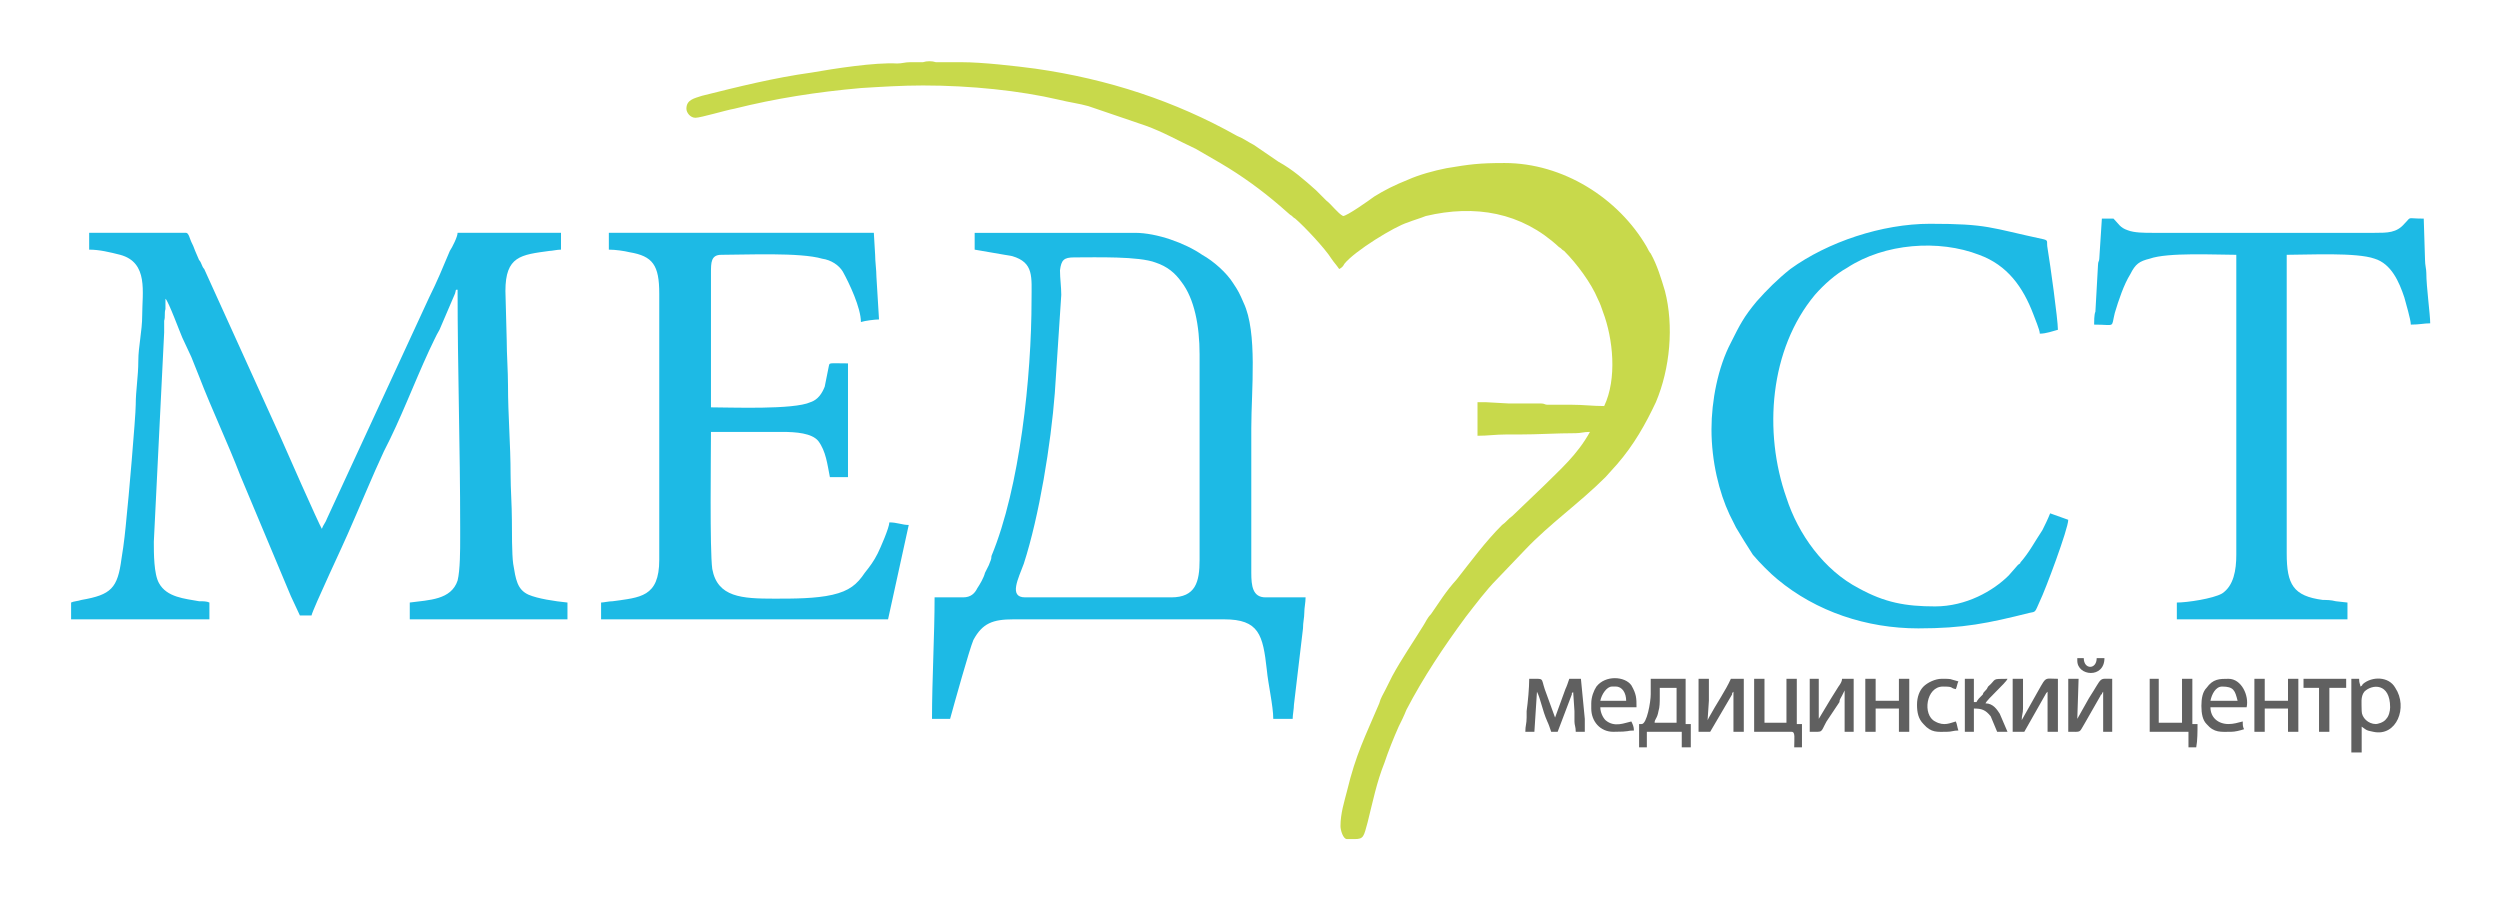 <?xml version="1.0" encoding="UTF-8"?>
<!DOCTYPE svg PUBLIC "-//W3C//DTD SVG 1.1//EN" "http://www.w3.org/Graphics/SVG/1.1/DTD/svg11.dtd">
<!-- Creator: CorelDRAW -->
<svg xmlns="http://www.w3.org/2000/svg" xml:space="preserve" width="250px" height="90px" version="1.1" style="shape-rendering:geometricPrecision; text-rendering:geometricPrecision; image-rendering:optimizeQuality; fill-rule:evenodd; clip-rule:evenodd"
viewBox="0 0 19.34 6.96"
 xmlns:xlink="http://www.w3.org/1999/xlink"
 xmlns:xodm="http://www.corel.com/coreldraw/odm/2003">
 <defs>
  <style type="text/css">
   <![CDATA[
    .fil0 {fill:none}
    .fil2 {fill:#1DBAE5}
    .fil3 {fill:#606060}
    .fil1 {fill:#C8D94B}
   ]]>
  </style>
 </defs>
 <g id="Слой_x0020_1">
  <rect class="fil0" width="19.34" height="6.96"/>
  <g id="_2587994674944">
   <path class="fil1" d="M5.31 0.84c0,0.03 0.03,0.07 0.07,0.07 0.04,0 0.24,-0.06 0.3,-0.07 0.32,-0.08 0.64,-0.13 0.98,-0.16 0.16,-0.01 0.32,-0.02 0.48,-0.02 0.37,0 0.75,0.04 1.05,0.11 0.08,0.02 0.16,0.03 0.23,0.05 0.15,0.05 0.29,0.1 0.44,0.15 0.14,0.05 0.26,0.12 0.39,0.18l0.19 0.11c0.17,0.1 0.32,0.21 0.46,0.33l0.08 0.07c0.02,0.01 0.02,0.02 0.04,0.03 0.07,0.06 0.23,0.23 0.28,0.31 0.02,0.03 0.04,0.05 0.06,0.08 0.02,-0.01 0.03,-0.02 0.04,-0.04 0.08,-0.1 0.39,-0.29 0.49,-0.32 0.05,-0.02 0.09,-0.03 0.14,-0.05 0.38,-0.09 0.74,-0.03 1.03,0.24 0.02,0.01 0.02,0.02 0.04,0.03 0.1,0.1 0.21,0.25 0.26,0.37 0.02,0.04 0.03,0.07 0.04,0.1 0.08,0.21 0.11,0.52 0.01,0.73 -0.09,0 -0.16,-0.01 -0.25,-0.01l-0.19 0c-0.02,0 -0.02,-0.01 -0.05,-0.01 -0.09,0 -0.16,0 -0.25,0l-0.18 -0.01c-0.03,0 -0.03,0 -0.06,0l0 0.26c0.08,0 0.14,-0.01 0.22,-0.01 0.04,0 0.06,0 0.1,0 0.15,0 0.29,-0.01 0.44,-0.01 0.04,0 0.06,-0.01 0.11,-0.01 -0.1,0.18 -0.23,0.29 -0.36,0.42l-0.24 0.23c-0.03,0.02 -0.05,0.05 -0.08,0.07 -0.13,0.13 -0.24,0.28 -0.35,0.42 -0.09,0.1 -0.13,0.17 -0.2,0.27 -0.03,0.03 -0.04,0.06 -0.06,0.09 -0.08,0.13 -0.17,0.26 -0.24,0.39l-0.05 0.1c-0.02,0.04 -0.04,0.07 -0.05,0.11 -0.11,0.26 -0.18,0.39 -0.25,0.68 -0.02,0.08 -0.05,0.17 -0.05,0.27 0,0.03 0.02,0.1 0.05,0.1l0.06 0c0.07,0 0.07,-0.02 0.1,-0.13 0.04,-0.16 0.07,-0.31 0.13,-0.46 0.03,-0.09 0.07,-0.19 0.11,-0.28 0.02,-0.04 0.04,-0.08 0.06,-0.13 0.13,-0.25 0.29,-0.49 0.46,-0.72 0.07,-0.09 0.16,-0.21 0.24,-0.29l0.22 -0.23c0.19,-0.2 0.42,-0.36 0.62,-0.56l0.09 -0.1c0.13,-0.15 0.22,-0.31 0.3,-0.48 0.11,-0.26 0.14,-0.59 0.07,-0.86 -0.03,-0.1 -0.06,-0.2 -0.11,-0.29 -0.01,-0.01 -0.02,-0.03 -0.03,-0.05 -0.22,-0.38 -0.65,-0.65 -1.1,-0.65 -0.2,0 -0.27,0.01 -0.45,0.04 -0.1,0.02 -0.21,0.05 -0.3,0.09 -0.1,0.04 -0.18,0.08 -0.26,0.13 -0.04,0.03 -0.21,0.15 -0.24,0.15 -0.04,-0.02 -0.09,-0.09 -0.13,-0.12l-0.08 -0.08c-0.09,-0.08 -0.18,-0.16 -0.29,-0.22l-0.19 -0.13c-0.04,-0.02 -0.08,-0.05 -0.13,-0.07 -0.48,-0.27 -1,-0.44 -1.56,-0.52 -0.15,-0.02 -0.41,-0.05 -0.57,-0.05 -0.07,0 -0.15,0 -0.2,0 -0.03,-0.01 -0.07,-0.01 -0.1,0 -0.03,0 -0.07,0 -0.1,0 -0.04,0 -0.06,0.01 -0.1,0.01 -0.17,-0.01 -0.49,0.04 -0.66,0.07 -0.29,0.04 -0.57,0.11 -0.85,0.18 -0.06,0.02 -0.12,0.03 -0.12,0.1z"/>
   <path class="fil2" d="M0.69 1.93c0.08,0 0.16,0.02 0.24,0.04 0.22,0.06 0.17,0.29 0.17,0.47 0,0.12 -0.03,0.24 -0.03,0.35 0,0.12 -0.02,0.23 -0.02,0.34 0,0.09 -0.06,0.78 -0.07,0.86 -0.01,0.11 -0.02,0.21 -0.04,0.33 -0.03,0.23 -0.08,0.28 -0.31,0.32 -0.03,0.01 -0.06,0.01 -0.08,0.02l0 0.13 1.07 0 0 -0.13c-0.02,-0.01 -0.05,-0.01 -0.08,-0.01 -0.11,-0.02 -0.25,-0.03 -0.31,-0.14 -0.04,-0.07 -0.04,-0.23 -0.04,-0.32l0.08 -1.62c0,-0.03 0,-0.06 0,-0.09 0.01,-0.03 0,-0.06 0.01,-0.09 0,-0.02 0,-0.05 0,-0.08 0.02,0.01 0.12,0.28 0.13,0.3l0.07 0.15c0.02,0.05 0.04,0.1 0.06,0.15 0.1,0.26 0.22,0.51 0.32,0.77 0.13,0.31 0.26,0.62 0.39,0.93l0.07 0.15 0.09 0c0.01,-0.05 0.26,-0.58 0.28,-0.63 0.08,-0.18 0.2,-0.47 0.28,-0.64 0.13,-0.25 0.23,-0.52 0.35,-0.78 0.03,-0.06 0.05,-0.11 0.08,-0.16l0.12 -0.28c0.01,-0.03 0,-0.03 0.02,-0.03 0,0.61 0.02,1.22 0.02,1.84 0,0.03 0,0.05 0,0.08 0,0.09 0,0.25 -0.02,0.33 -0.05,0.15 -0.22,0.15 -0.37,0.17l0 0.13 1.22 0 0 -0.13c-0.1,-0.01 -0.23,-0.03 -0.3,-0.06 -0.09,-0.04 -0.1,-0.12 -0.12,-0.24 -0.01,-0.07 -0.01,-0.26 -0.01,-0.34 0,-0.11 -0.01,-0.24 -0.01,-0.35 0,-0.23 -0.02,-0.46 -0.02,-0.69 0,-0.11 -0.01,-0.24 -0.01,-0.35l-0.01 -0.38c0,-0.27 0.12,-0.28 0.34,-0.31 0.02,0 0.06,-0.01 0.09,-0.01l0 -0.13 -0.8 0c0,0.03 -0.04,0.11 -0.06,0.14 -0.05,0.12 -0.1,0.24 -0.16,0.36l-0.79 1.71c-0.01,0.03 -0.03,0.05 -0.04,0.08 -0.02,-0.03 -0.29,-0.64 -0.32,-0.71l-0.59 -1.3c-0.02,-0.02 -0.02,-0.05 -0.04,-0.07l-0.03 -0.07c-0.01,-0.03 -0.02,-0.05 -0.03,-0.07 -0.01,-0.02 -0.02,-0.07 -0.04,-0.07l-0.75 0 0 0.13z"/>
   <path class="fil2" d="M9.06 4.62l-1.13 0c-0.13,0 -0.05,-0.15 -0.01,-0.26 0.12,-0.37 0.21,-0.93 0.24,-1.32l0.05 -0.76c0,-0.06 -0.01,-0.13 -0.01,-0.19 0.01,-0.08 0.03,-0.1 0.11,-0.1 0.17,0 0.5,-0.01 0.63,0.04 0.09,0.03 0.15,0.08 0.2,0.15 0.1,0.13 0.14,0.34 0.14,0.56l0 1.59c0,0.17 -0.03,0.29 -0.22,0.29zm-1.52 -2.69l0.29 0.05c0.17,0.05 0.15,0.16 0.15,0.34 0,0.59 -0.09,1.45 -0.31,1.98 0,0.03 -0.01,0.04 -0.02,0.07 -0.01,0.02 -0.02,0.04 -0.03,0.06 -0.01,0.04 -0.04,0.09 -0.06,0.12 -0.02,0.04 -0.05,0.07 -0.11,0.07l-0.22 0c0,0.29 -0.02,0.64 -0.02,0.94l0.14 0c0.03,-0.11 0.15,-0.54 0.18,-0.61 0.07,-0.13 0.15,-0.16 0.31,-0.16l1.63 0c0.27,0 0.3,0.12 0.33,0.39 0.01,0.11 0.05,0.28 0.05,0.38l0.15 0c0,-0.03 0.01,-0.08 0.01,-0.11l0.07 -0.59c0,-0.05 0.01,-0.08 0.01,-0.12 0,-0.04 0.01,-0.08 0.01,-0.12l-0.31 0c-0.1,0 -0.11,-0.09 -0.11,-0.19l0 -1.12c0,-0.29 0.05,-0.74 -0.06,-0.97 -0.03,-0.07 -0.04,-0.09 -0.08,-0.15 -0.05,-0.08 -0.15,-0.17 -0.24,-0.22 -0.13,-0.09 -0.35,-0.17 -0.52,-0.17l-1.24 0 0 0.13z"/>
   <path class="fil2" d="M4.71 1.93c0.05,0 0.12,0.01 0.16,0.02 0.18,0.03 0.23,0.1 0.23,0.32l0 2.06c0,0.29 -0.15,0.29 -0.36,0.32 -0.03,0 -0.07,0.01 -0.09,0.01l0 0.13 2.22 0 0.16 -0.73c-0.05,0 -0.09,-0.02 -0.15,-0.02 0,0.04 -0.07,0.2 -0.09,0.24 -0.03,0.06 -0.06,0.1 -0.1,0.15 -0.06,0.09 -0.12,0.14 -0.25,0.17 -0.13,0.03 -0.3,0.03 -0.45,0.03 -0.25,0 -0.44,-0.01 -0.48,-0.23 -0.02,-0.15 -0.01,-0.88 -0.01,-1.06l0.55 0c0.11,0 0.23,0.01 0.28,0.07 0.06,0.08 0.07,0.18 0.09,0.28l0.14 0 0 -0.88c-0.16,0 -0.14,-0.01 -0.15,0.03l-0.03 0.15c-0.02,0.05 -0.05,0.1 -0.11,0.12 -0.13,0.06 -0.62,0.04 -0.77,0.04l0 -1.04c0,-0.08 0,-0.14 0.08,-0.14 0.19,0 0.61,-0.02 0.78,0.03 0.07,0.01 0.13,0.05 0.16,0.1 0.05,0.09 0.14,0.28 0.14,0.39 0.03,-0.01 0.11,-0.02 0.14,-0.02l-0.02 -0.33c0,-0.05 -0.01,-0.12 -0.01,-0.17l-0.01 -0.17 -2.05 0 0 0.13z"/>
   <path class="fil2" d="M13.24 3.32c0,0.25 0.06,0.49 0.14,0.66l0.05 0.1c0.06,0.1 0.06,0.1 0.13,0.21 0.05,0.06 0.14,0.15 0.19,0.19 0.3,0.25 0.69,0.38 1.09,0.38 0.35,0 0.54,-0.04 0.86,-0.12 0.05,-0.01 0.04,0 0.08,-0.09 0.04,-0.08 0.22,-0.56 0.22,-0.63l-0.14 -0.05c-0.02,0.05 -0.04,0.09 -0.06,0.13 -0.06,0.09 -0.1,0.17 -0.17,0.25 0,0.01 -0.01,0.01 -0.02,0.02l-0.07 0.08c-0.12,0.12 -0.33,0.24 -0.57,0.24 -0.23,0 -0.39,-0.03 -0.59,-0.14 -0.27,-0.14 -0.47,-0.42 -0.56,-0.7 -0.18,-0.51 -0.13,-1.15 0.22,-1.57 0.07,-0.08 0.16,-0.16 0.25,-0.21 0.29,-0.19 0.71,-0.22 1.02,-0.1 0.22,0.08 0.34,0.25 0.42,0.46 0.01,0.03 0.05,0.12 0.05,0.15 0.05,0 0.1,-0.02 0.14,-0.03 0,-0.08 -0.06,-0.51 -0.08,-0.63 -0.01,-0.05 0.01,-0.06 -0.03,-0.07 -0.42,-0.09 -0.43,-0.12 -0.88,-0.12 -0.37,0 -0.79,0.14 -1.08,0.35 -0.1,0.08 -0.18,0.16 -0.26,0.25 -0.1,0.12 -0.13,0.18 -0.2,0.32 -0.1,0.19 -0.15,0.45 -0.15,0.67z"/>
   <path class="fil2" d="M16.2 2.51c0.17,0 0.13,0.03 0.16,-0.09 0.03,-0.1 0.07,-0.22 0.12,-0.3 0.04,-0.08 0.07,-0.1 0.15,-0.12 0.14,-0.05 0.51,-0.03 0.67,-0.03l0 2.32c0,0.12 -0.02,0.24 -0.11,0.3 -0.07,0.04 -0.27,0.07 -0.35,0.07l0 0.13 1.32 0 0 -0.13 -0.09 -0.01c-0.04,-0.01 -0.07,-0.01 -0.1,-0.01 -0.23,-0.03 -0.28,-0.12 -0.28,-0.36l0 -2.31c0.17,0 0.54,-0.02 0.68,0.03 0.13,0.04 0.19,0.18 0.23,0.3 0.01,0.04 0.05,0.17 0.05,0.21 0.07,0 0.1,-0.01 0.15,-0.01 0,-0.07 -0.03,-0.28 -0.03,-0.39 0,-0.03 -0.01,-0.06 -0.01,-0.1l-0.01 -0.32c-0.14,0 -0.09,-0.02 -0.15,0.04 -0.06,0.07 -0.13,0.07 -0.23,0.07l-1.72 0c-0.06,0 -0.14,0 -0.19,-0.02 -0.06,-0.02 -0.07,-0.05 -0.11,-0.09l-0.09 0 -0.02 0.31c0,0.02 -0.01,0.02 -0.01,0.05l-0.02 0.36c-0.01,0.02 -0.01,0.08 -0.01,0.1z"/>
   <path class="fil3" d="M11.8 5.66l0.07 0 0.02 -0.31c0.03,0.06 0.04,0.14 0.08,0.23 0.01,0.02 0.02,0.05 0.03,0.08l0.05 0 0.11 -0.29c0,0 0,-0.01 0,-0.01 0.01,-0.01 0.01,0 0.01,-0.01l0.01 0.15c0,0.03 0,0.06 0,0.08 0,0.03 0.01,0.04 0.01,0.08l0.07 0c0,-0.04 0,-0.06 0,-0.1l-0.03 -0.31 -0.09 0c-0.01,0.03 -0.02,0.06 -0.03,0.08l-0.08 0.22c0,0 0,0 0,0 0,0 0,0 0,0l-0.08 -0.22c-0.03,-0.09 0,-0.08 -0.12,-0.08 0,0.07 -0.01,0.18 -0.02,0.25 0,0.03 0,0.03 0,0.05 0,0.05 -0.01,0.06 -0.01,0.11z"/>
   <path class="fil3" d="M12.84 5.39l0 -0.07 0.13 0 0 0.27 -0.17 0c0,-0.03 0.02,-0.03 0.03,-0.09 0.01,-0.03 0.01,-0.07 0.01,-0.11zm-0.07 -0.02c0,0.06 -0.03,0.23 -0.07,0.23l-0.02 0 0 0.18 0.06 0 0 -0.12 0.27 0 0 0.12 0.07 0 0 -0.18 -0.04 0 0 -0.35 -0.27 0 0 0.12z"/>
   <path class="fil3" d="M18.38 5.6c-0.06,0 -0.11,-0.05 -0.11,-0.1 0,-0.06 -0.01,-0.11 0.02,-0.15 0.06,-0.06 0.2,-0.07 0.2,0.12 0,0.03 -0.01,0.07 -0.03,0.09 -0.02,0.03 -0.07,0.04 -0.08,0.04zm-0.12 -0.29c0,-0.02 -0.01,-0.02 -0.01,-0.06l-0.06 0c0,0.08 0,0.13 0,0.21l0 0.36 0.08 0 0 -0.2c0.03,0.02 0.03,0.03 0.09,0.04 0.18,0.04 0.27,-0.19 0.17,-0.34 -0.05,-0.09 -0.18,-0.09 -0.25,-0.03 -0.01,0.01 0,0.01 -0.02,0.02z"/>
   <path class="fil3" d="M15.57 5.66l0.09 0 0.17 -0.3c0.01,-0.01 0.01,-0.01 0.01,-0.01l0 0.31 0.08 0 0 -0.41c-0.12,0 -0.08,-0.03 -0.19,0.16l-0.09 0.16c0,-0.04 0.01,-0.05 0.01,-0.09l0 -0.23 -0.08 0 0 0.41z"/>
   <path class="fil3" d="M13.41 5.35l0 -0.02 0 0.02zm0 0l0 0.31 0.08 0 0 -0.41 -0.1 0c-0.04,0.09 -0.11,0.19 -0.17,0.3l-0.01 0.02 0.01 -0.15c0,-0.06 0,-0.11 0,-0.17l-0.08 0 0 0.41 0.09 0 0.17 -0.29c0,-0.01 0,-0.01 0,-0.01 0.01,-0.01 0.01,-0.01 0.01,-0.01z"/>
   <path class="fil3" d="M16.63 5.66l0.3 0c0,0.05 0,0.07 0,0.12l0.06 0c0.01,-0.05 0.01,-0.13 0.01,-0.18l-0.04 0 0 -0.35 -0.08 0 0 0.34 -0.18 0 0 -0.34 -0.07 0 0 0.41z"/>
   <path class="fil3" d="M13.57 5.66l0.29 0c0.03,0 0.02,0.05 0.02,0.12l0.06 0 0 -0.18 -0.04 0 0 -0.35 -0.08 0 0 0.34 -0.17 0 0 -0.34 -0.08 0 0 0.41z"/>
   <path class="fil3" d="M14 5.66c0.11,0 0.08,0.01 0.13,-0.08l0.1 -0.15c0,-0.02 0.01,-0.03 0.02,-0.05l0.02 -0.04c0,0.06 0,0.09 0,0.14l0 0.18 0.07 0 0 -0.41 -0.09 0c0,0.03 -0.03,0.06 -0.04,0.08 -0.02,0.03 -0.03,0.05 -0.05,0.08l-0.09 0.15 0 -0.31 -0.07 0 0 0.41z"/>
   <path class="fil3" d="M16 5.66c0.11,0 0.08,0.01 0.13,-0.07l0.12 -0.21c0,0 0,-0.01 0.01,-0.01 0,-0.01 0.01,-0.02 0.01,-0.02l0 0.31 0.07 0 0 -0.41c-0.11,0 -0.07,-0.02 -0.18,0.15l-0.09 0.16 0.01 -0.31 -0.08 0 0 0.41z"/>
   <polygon class="fil3" points="17.44,5.66 17.52,5.66 17.52,5.48 17.7,5.48 17.7,5.66 17.78,5.66 17.78,5.25 17.7,5.25 17.7,5.42 17.52,5.42 17.52,5.25 17.44,5.25 "/>
   <polygon class="fil3" points="14.43,5.66 14.51,5.66 14.51,5.48 14.69,5.48 14.69,5.66 14.77,5.66 14.77,5.25 14.69,5.25 14.69,5.42 14.51,5.42 14.51,5.25 14.43,5.25 "/>
   <path class="fil3" d="M17.19 5.31c0.09,0 0.1,0.03 0.12,0.11l-0.21 0c0.01,-0.05 0.04,-0.11 0.09,-0.11zm-0.16 0.15c0,0.06 0.01,0.11 0.04,0.14 0.06,0.07 0.11,0.06 0.19,0.06 0.03,0 0.07,-0.01 0.1,-0.02 -0.01,-0.02 -0.01,-0.03 -0.01,-0.06 -0.04,0.01 -0.07,0.02 -0.11,0.02 -0.08,0 -0.14,-0.05 -0.14,-0.13l0.28 0c0.02,-0.09 -0.04,-0.22 -0.14,-0.22 -0.07,0 -0.12,0 -0.17,0.07 -0.03,0.03 -0.04,0.08 -0.04,0.14z"/>
   <path class="fil3" d="M12.47 5.31l0.03 0c0.05,0 0.08,0.05 0.08,0.11l-0.2 0c0.01,-0.05 0.05,-0.11 0.09,-0.11zm-0.16 0.13l0 0.04c0,0.1 0.07,0.18 0.17,0.18 0.14,0 0.1,-0.01 0.16,-0.01 0,-0.03 -0.01,-0.05 -0.02,-0.07 -0.05,0.01 -0.13,0.05 -0.2,-0.01 -0.02,-0.02 -0.04,-0.06 -0.04,-0.1l0.28 0c0,-0.07 0,-0.1 -0.04,-0.17 -0.05,-0.07 -0.2,-0.08 -0.27,0.01 -0.02,0.03 -0.04,0.08 -0.04,0.13z"/>
   <path class="fil3" d="M15.2 5.66l0.07 0 0 -0.18c0.06,0 0.09,0.01 0.13,0.06l0.05 0.12 0.08 0 -0.06 -0.14c-0.02,-0.03 -0.05,-0.08 -0.11,-0.08 0.01,-0.03 0.16,-0.16 0.17,-0.19 -0.13,0 -0.08,0 -0.15,0.06 -0.01,0.02 -0.01,0.02 -0.02,0.03 -0.01,0.01 -0.02,0.02 -0.02,0.03 -0.03,0.03 -0.04,0.04 -0.05,0.06l-0.02 0 0 -0.18 -0.07 0 0 0.41z"/>
   <path class="fil3" d="M14.83 5.45c0,0.06 0.01,0.11 0.05,0.15 0.06,0.07 0.11,0.06 0.18,0.06 0.04,0 0.05,-0.01 0.09,-0.01 -0.01,-0.03 -0.01,-0.05 -0.02,-0.07 -0.04,0.01 -0.09,0.04 -0.16,0 -0.1,-0.05 -0.07,-0.27 0.06,-0.27 0.09,0 0.05,0.01 0.1,0.02 0.01,-0.02 0.01,-0.04 0.02,-0.06 -0.08,-0.02 -0.04,-0.02 -0.13,-0.02 -0.05,0 -0.11,0.03 -0.14,0.06 -0.03,0.03 -0.05,0.08 -0.05,0.14z"/>
   <polygon class="fil3" points="17.82,5.32 17.94,5.32 17.94,5.66 18.02,5.66 18.02,5.32 18.15,5.32 18.15,5.25 17.82,5.25 "/>
   <path class="fil3" d="M16.07 5.11c0,0.12 0.21,0.14 0.21,-0.02l-0.06 0c0,0.09 -0.1,0.09 -0.1,0l-0.05 0 0 0.02z"/>
  </g>
 </g>
</svg>
